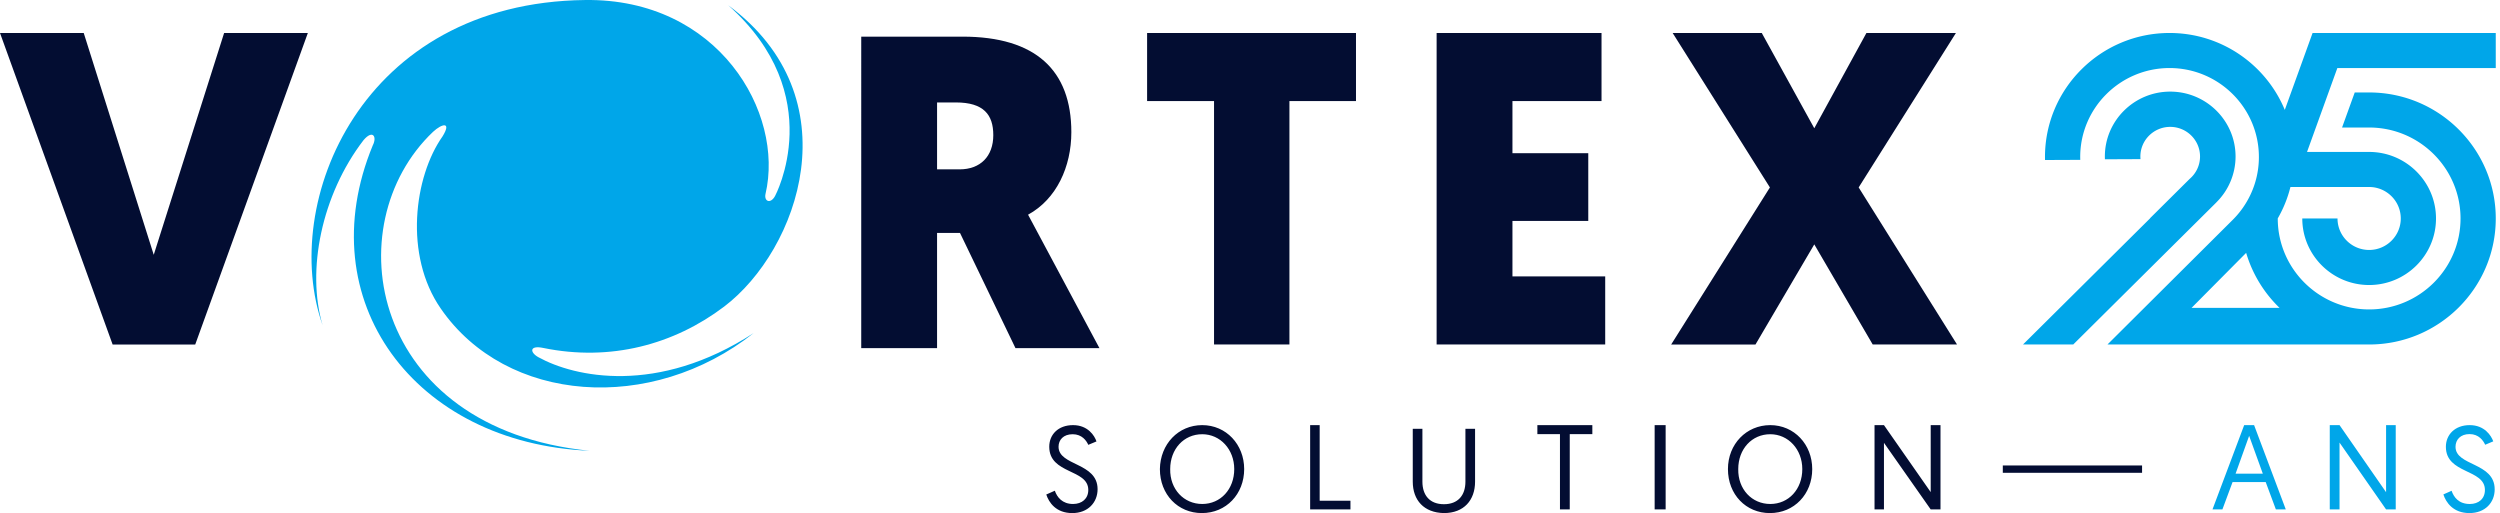 <svg width="497" height="102" fill="none" xmlns="http://www.w3.org/2000/svg"><g clip-path="url(#clip0_1_4)"><path d="M431.307 6.557c-13.655 0-24.764 11.057-24.764 24.647 0 .203.003.404.008.605l7.007-.03c-.006-.192-.012-.383-.012-.575 0-9.747 7.968-17.677 17.761-17.677 9.794 0 17.761 7.93 17.761 17.677a17.5 17.5 0 01-3.073 9.937c-.04.058-.078.117-.118.174-.589.84-1.259 1.64-2.011 2.389l-24.9 24.782h52.019c13.88 0 25.172-11.239 25.172-25.053s-11.292-25.052-25.172-25.052h-2.864l-2.519 6.97h5.383c10.018 0 18.169 8.112 18.169 18.082s-8.151 18.082-18.169 18.082-18.168-8.111-18.168-18.082h-.007a24.349 24.349 0 002.529-6.258h15.646c3.467 0 6.288 2.808 6.288 6.258 0 3.451-2.821 6.258-6.288 6.258s-6.288-2.807-6.288-6.258h-7.003c0 7.295 5.963 13.229 13.291 13.229 7.329 0 13.292-5.934 13.292-13.229 0-7.294-5.963-13.228-13.292-13.228h-12.347l6.026-16.677h31.493v-6.97H459.74l-5.524 15.288c-3.71-8.963-12.58-15.289-22.909-15.289zm15.227 43.714a25.108 25.108 0 006.637 10.929h-17.485l10.848-10.929zm-28.075-18.605l7.074-.032a5.677 5.677 0 01-.025-.524c0-3.245 2.66-5.886 5.929-5.886 3.27 0 5.93 2.64 5.93 5.886 0 1.788-.808 3.39-2.079 4.47l-7.855 7.798.024.008-25.286 25.1h9.987l28.465-28.257-.004-.004a12.807 12.807 0 003.81-9.115c0-7.11-5.828-12.896-12.992-12.896-7.163 0-12.991 5.785-12.991 12.896 0 .186.005.371.013.556z" fill="#00A6E9"/><path fill-rule="evenodd" clip-rule="evenodd" d="M44.556 6.557L30.563 50.655 16.644 6.557H0l22.388 61.929h16.424L61.2 6.557H44.556z" fill="#030D32"/><path d="M64.134 64.657C55.55 40.292 71.838.523 116.299.004c26.486-.37 39.693 22.366 35.877 38.585-.293 1.48 1.028 2 1.908.37 0 0 10.785-20.07-9.318-37.918 24.872 18.367 14.014 48.656-.807 59.913-9.978 7.554-22.597 10.96-35.951 8.22-2.788-.592-2.714.89-.953 1.852 7.116 3.925 23.624 7.628 42.774-4.814-20.324 16.07-49.157 14.071-62.217-4.888-7.337-10.59-5.283-26.216.367-34.214 1.834-2.963-.074-2.592-1.908-.89-19.443 18.515-12.62 58.95 31.109 63.394-34.777-1.48-55.834-29.845-43.068-60.727.88-1.703 0-3.184-1.834-1.037-8.364 10.887-11.372 25.92-8.144 36.807z" fill="#00A6E9"/><path fill-rule="evenodd" clip-rule="evenodd" d="M204.379 42.684s-.074-.148 14.192 26.53h-16.692l-11.031-22.909h-4.559v22.91h-15.075V7.284h20.149c14.56 0 21.62 6.726 21.62 18.993 0 6.873-2.942 13.302-8.604 16.406zm-18.09-22.392v13.376h4.486c4.118 0 6.692-2.586 6.692-6.799 0-4.064-1.912-6.503-7.427-6.503h-3.751v-.074zm70.049-.195v48.389H241.35V20.097h-13.307V6.557h41.528v13.54h-13.233zM285.6 68.486V6.557h32.783v13.54h-17.709v10.358h15.074v13.466h-15.074v11.025h18.44v13.54H285.6zm75.08-42.988l10.366-18.94h17.791l-19.335 30.705 19.555 31.223h-16.762L360.68 48.583l-11.69 19.903h-16.761l19.629-31.224-19.335-30.705h17.717l10.44 18.941zM209.7 97.553c.443 1.282 1.478 2.638 3.622 2.638 1.774 0 3.03-1.055 3.03-2.788 0-4.221-7.761-3.09-7.761-8.593 0-2.412 1.774-4.296 4.731-4.296 2.956 0 4.287 2.11 4.656 3.241l-1.626.678c-.369-.829-1.256-2.11-3.104-2.11s-2.809 1.13-2.809 2.487c0 3.844 7.761 3.09 7.761 8.442 0 2.638-1.922 4.748-5.026 4.748-3.252 0-4.657-2.11-5.174-3.693l1.7-.754zm29.301-13.039c4.756 0 8.342 3.844 8.342 8.743 0 4.974-3.586 8.743-8.415 8.743-4.757 0-8.342-3.693-8.342-8.743.073-4.974 3.658-8.743 8.415-8.743zm0 15.677c3.659 0 6.366-2.94 6.366-6.934 0-3.92-2.781-6.934-6.366-6.934-3.659 0-6.366 2.94-6.366 6.934-.074 3.995 2.707 6.934 6.366 6.934zm21.456-15.677h1.894v15.037h6.12v1.72h-8.014V84.514zm20.4 11.239v-10.51h1.917v10.51c0 2.72 1.474 4.483 4.276 4.483 2.802 0 4.276-1.764 4.276-4.483v-10.51h1.917v10.51c0 3.675-2.212 6.247-6.193 6.247-3.981-.073-6.193-2.572-6.193-6.247zm29.263-9.443h-4.491v-1.796h10.928v1.796h-4.491v14.961h-1.946V86.31zm18.823 14.961h2.186V84.514h-2.186v16.757zm22.986-16.757c4.757 0 8.342 3.844 8.342 8.743 0 4.974-3.585 8.743-8.415 8.743-4.756 0-8.342-3.693-8.342-8.743 0-4.974 3.659-8.743 8.415-8.743zm0 15.677c3.659 0 6.367-2.94 6.367-6.934 0-3.92-2.781-6.934-6.367-6.934-3.658 0-6.366 2.94-6.366 6.934-.073 3.995 2.708 6.934 6.366 6.934zm20.728-15.677h1.874l9.292 13.316V84.514h1.948v16.757h-1.948l-9.292-13.24v13.24h-1.874V84.514zm25.5 9.472h27.686v-1.457h-27.686v1.457z" fill="#030D32"/><path d="M450.423 95.837l2.02 5.434h1.971l-6.3-16.757h-1.971l-6.3 16.757h1.972l2.019-5.434h6.589zm-.577-1.675h-5.411l2.694-7.517 2.717 7.517zm13.311 7.109h1.942V87.985l9.254 13.286h1.918V84.514h-1.918v13.334l-9.254-13.334h-1.942v16.757zm22.586-2.98c.52 1.614 1.964 3.709 5.183 3.709 3.1 0 5.017-2.071 5.017-4.72 0-5.396-7.786-4.6-7.786-8.454 0-1.397.97-2.53 2.792-2.53 1.823 0 2.722 1.277 3.101 2.12l1.609-.674c-.402-1.132-1.728-3.228-4.686-3.228-2.935 0-4.733 1.903-4.733 4.312 0 5.443 7.762 4.359 7.762 8.574 0 1.758-1.254 2.794-3.005 2.794-2.178 0-3.172-1.325-3.621-2.626l-1.633.723z" fill="#00A6E9"/></g><defs><clipPath id="clip0_1_4"><path fill="#fff" d="M0 0h497v102H0z"/></clipPath></defs></svg>